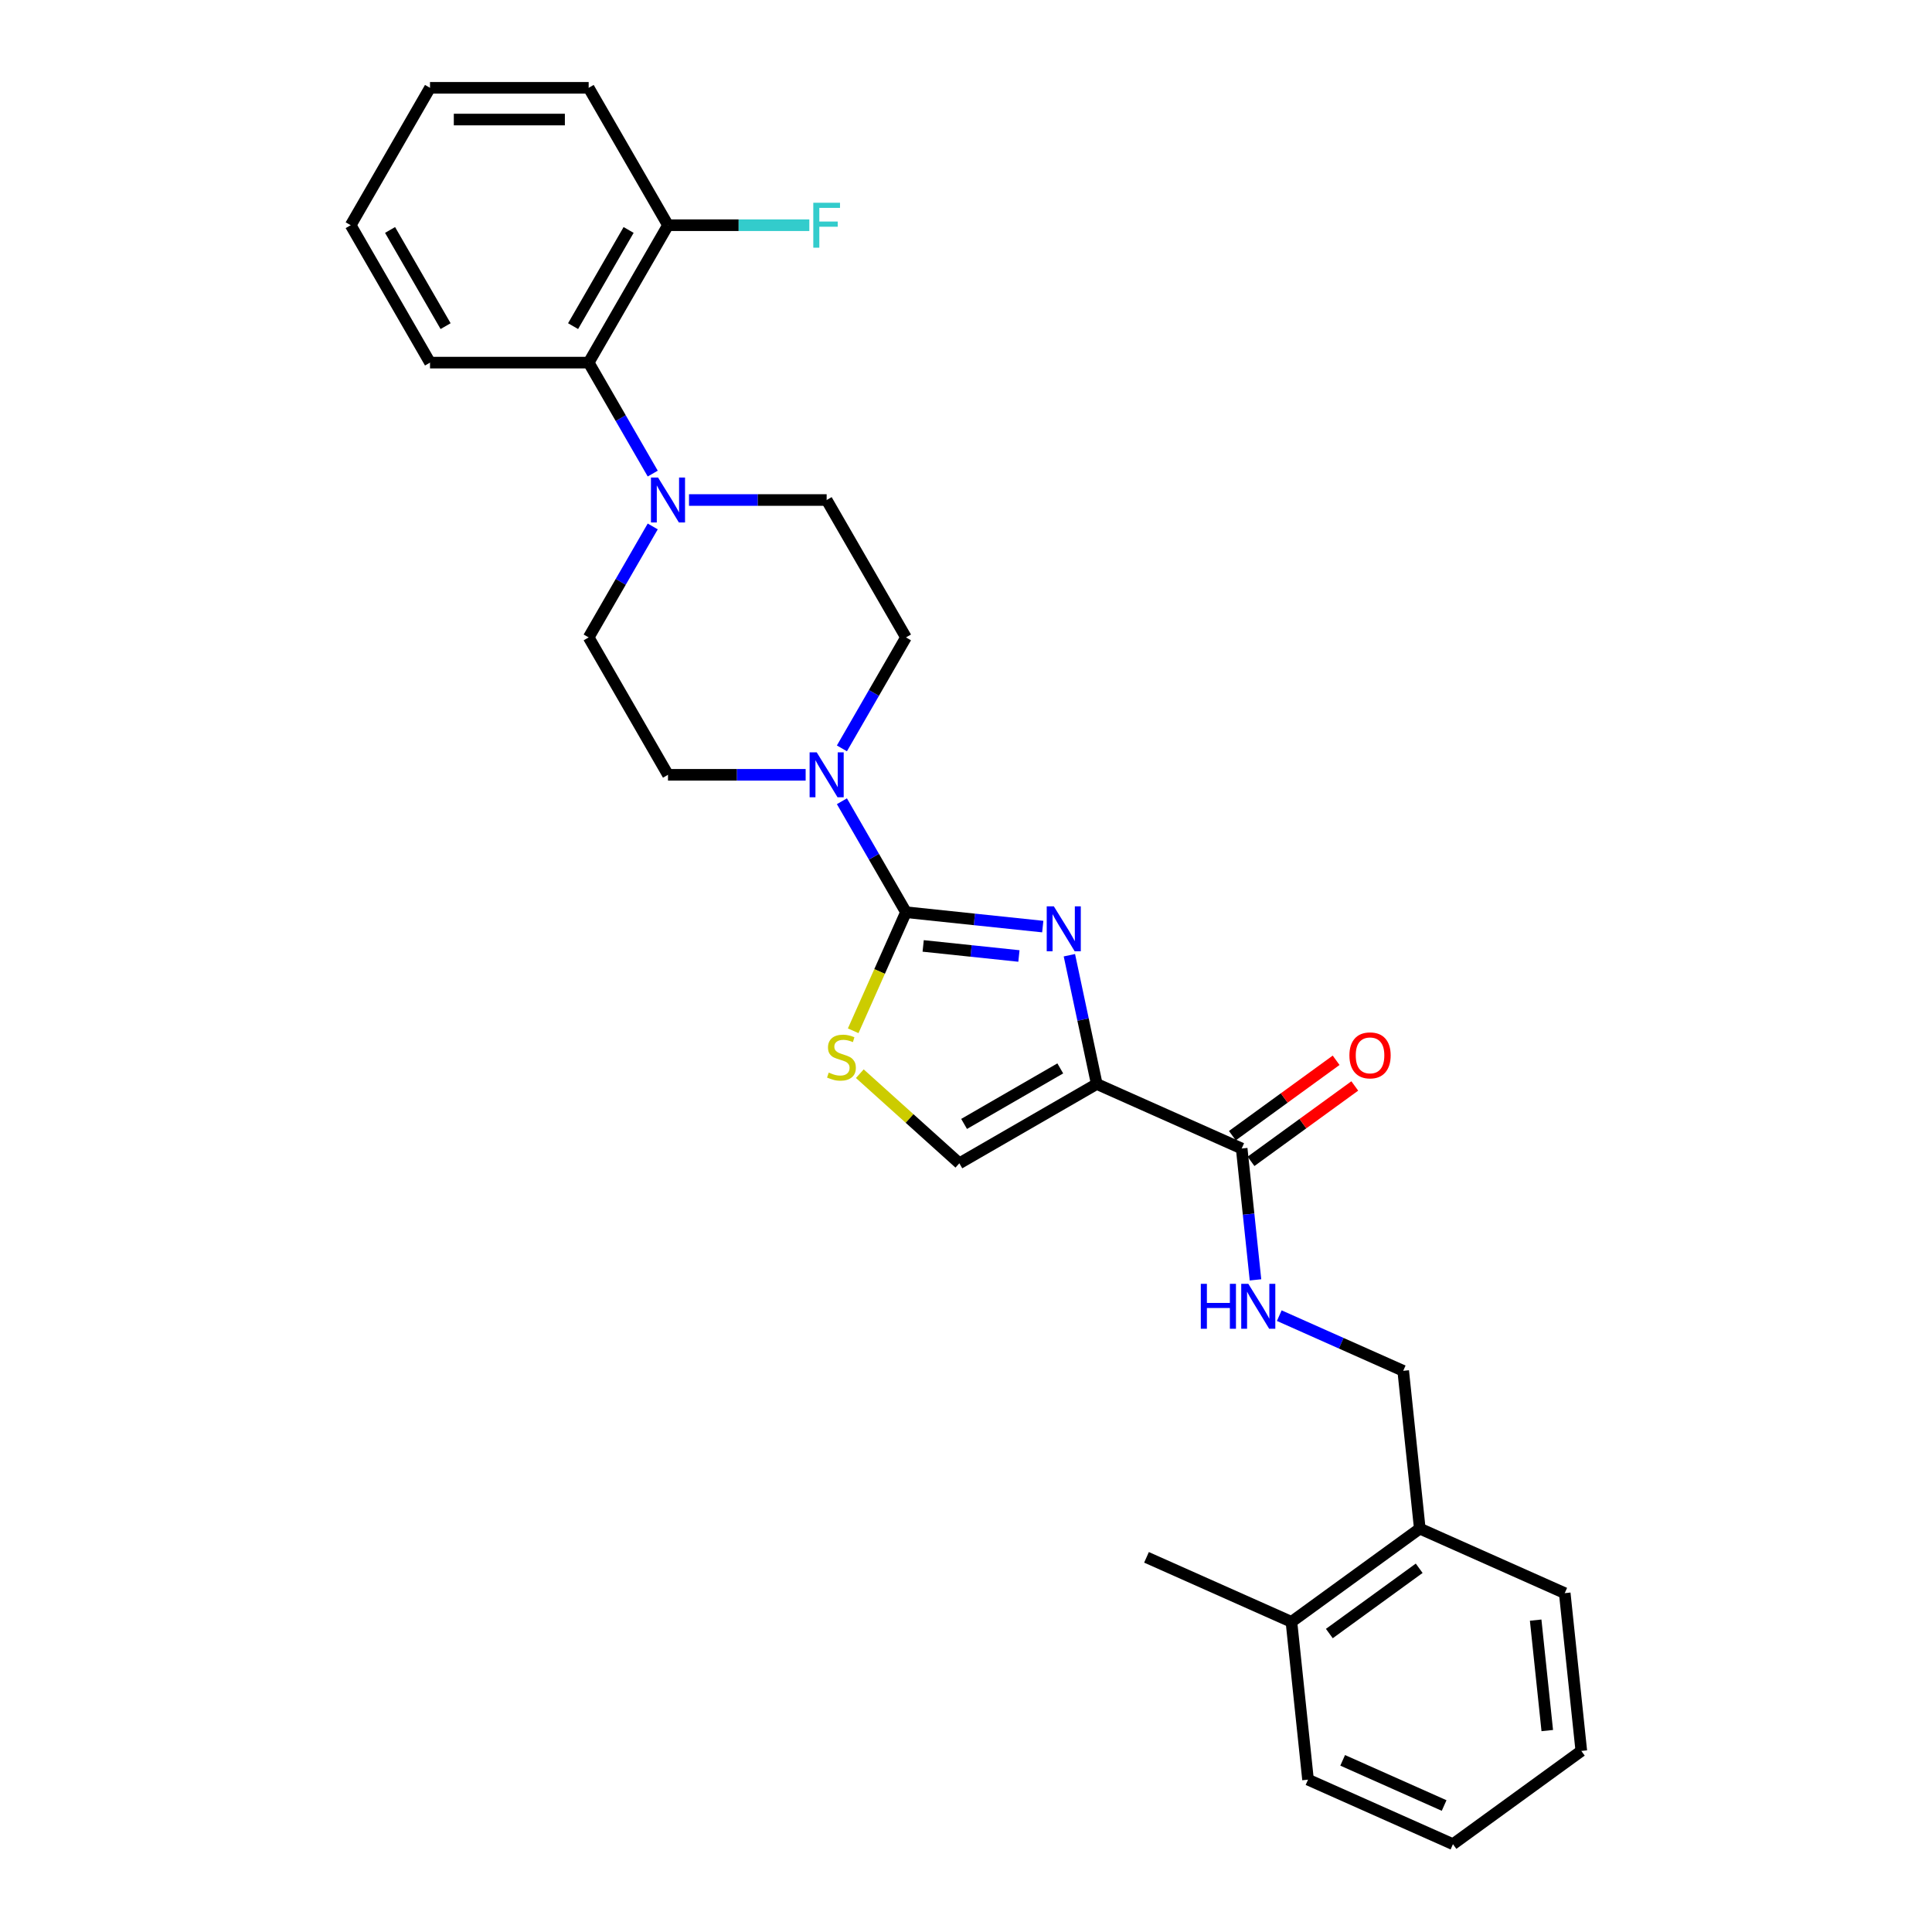 <?xml version='1.0' encoding='iso-8859-1'?>
<svg version='1.1' baseProfile='full'
              xmlns='http://www.w3.org/2000/svg'
                      xmlns:rdkit='http://www.rdkit.org/xml'
                      xmlns:xlink='http://www.w3.org/1999/xlink'
                  xml:space='preserve'
width='1000px' height='1000px' viewBox='0 0 1000 1000'>
<!-- END OF HEADER -->
<rect style='opacity:1.0;fill:#FFFFFF;stroke:none' width='1000' height='1000' x='0' y='0'> </rect>
<path class='bond-0' d='M 539.729,479.599 L 504.33,475.879' style='fill:none;fill-rule:evenodd;stroke:#0000FF;stroke-width:6px;stroke-linecap:butt;stroke-linejoin:miter;stroke-opacity:1' />
<path class='bond-0' d='M 504.33,475.879 L 468.932,472.158' style='fill:none;fill-rule:evenodd;stroke:#000000;stroke-width:6px;stroke-linecap:butt;stroke-linejoin:miter;stroke-opacity:1' />
<path class='bond-0' d='M 527.393,494.817 L 502.614,492.213' style='fill:none;fill-rule:evenodd;stroke:#0000FF;stroke-width:6px;stroke-linecap:butt;stroke-linejoin:miter;stroke-opacity:1' />
<path class='bond-0' d='M 502.614,492.213 L 477.835,489.608' style='fill:none;fill-rule:evenodd;stroke:#000000;stroke-width:6px;stroke-linecap:butt;stroke-linejoin:miter;stroke-opacity:1' />
<path class='bond-1' d='M 553.509,494.423 L 560.592,527.745' style='fill:none;fill-rule:evenodd;stroke:#0000FF;stroke-width:6px;stroke-linecap:butt;stroke-linejoin:miter;stroke-opacity:1' />
<path class='bond-1' d='M 560.592,527.745 L 567.675,561.067' style='fill:none;fill-rule:evenodd;stroke:#000000;stroke-width:6px;stroke-linecap:butt;stroke-linejoin:miter;stroke-opacity:1' />
<path class='bond-2' d='M 468.932,472.158 L 455.27,502.844' style='fill:none;fill-rule:evenodd;stroke:#000000;stroke-width:6px;stroke-linecap:butt;stroke-linejoin:miter;stroke-opacity:1' />
<path class='bond-2' d='M 455.27,502.844 L 441.608,533.53' style='fill:none;fill-rule:evenodd;stroke:#CCCC00;stroke-width:6px;stroke-linecap:butt;stroke-linejoin:miter;stroke-opacity:1' />
<path class='bond-3' d='M 468.932,472.158 L 452.352,443.44' style='fill:none;fill-rule:evenodd;stroke:#000000;stroke-width:6px;stroke-linecap:butt;stroke-linejoin:miter;stroke-opacity:1' />
<path class='bond-3' d='M 452.352,443.44 L 435.771,414.722' style='fill:none;fill-rule:evenodd;stroke:#0000FF;stroke-width:6px;stroke-linecap:butt;stroke-linejoin:miter;stroke-opacity:1' />
<path class='bond-4' d='M 567.675,561.067 L 642.694,594.467' style='fill:none;fill-rule:evenodd;stroke:#000000;stroke-width:6px;stroke-linecap:butt;stroke-linejoin:miter;stroke-opacity:1' />
<path class='bond-5' d='M 567.675,561.067 L 496.558,602.126' style='fill:none;fill-rule:evenodd;stroke:#000000;stroke-width:6px;stroke-linecap:butt;stroke-linejoin:miter;stroke-opacity:1' />
<path class='bond-5' d='M 548.795,553.002 L 499.013,581.744' style='fill:none;fill-rule:evenodd;stroke:#000000;stroke-width:6px;stroke-linecap:butt;stroke-linejoin:miter;stroke-opacity:1' />
<path class='bond-28' d='M 445.041,555.74 L 470.799,578.933' style='fill:none;fill-rule:evenodd;stroke:#CCCC00;stroke-width:6px;stroke-linecap:butt;stroke-linejoin:miter;stroke-opacity:1' />
<path class='bond-28' d='M 470.799,578.933 L 496.558,602.126' style='fill:none;fill-rule:evenodd;stroke:#000000;stroke-width:6px;stroke-linecap:butt;stroke-linejoin:miter;stroke-opacity:1' />
<path class='bond-9' d='M 435.771,387.36 L 452.352,358.642' style='fill:none;fill-rule:evenodd;stroke:#0000FF;stroke-width:6px;stroke-linecap:butt;stroke-linejoin:miter;stroke-opacity:1' />
<path class='bond-9' d='M 452.352,358.642 L 468.932,329.924' style='fill:none;fill-rule:evenodd;stroke:#000000;stroke-width:6px;stroke-linecap:butt;stroke-linejoin:miter;stroke-opacity:1' />
<path class='bond-10' d='M 417,401.041 L 381.377,401.041' style='fill:none;fill-rule:evenodd;stroke:#0000FF;stroke-width:6px;stroke-linecap:butt;stroke-linejoin:miter;stroke-opacity:1' />
<path class='bond-10' d='M 381.377,401.041 L 345.753,401.041' style='fill:none;fill-rule:evenodd;stroke:#000000;stroke-width:6px;stroke-linecap:butt;stroke-linejoin:miter;stroke-opacity:1' />
<path class='bond-8' d='M 642.694,594.467 L 646.267,628.462' style='fill:none;fill-rule:evenodd;stroke:#000000;stroke-width:6px;stroke-linecap:butt;stroke-linejoin:miter;stroke-opacity:1' />
<path class='bond-8' d='M 646.267,628.462 L 649.84,662.456' style='fill:none;fill-rule:evenodd;stroke:#0000FF;stroke-width:6px;stroke-linecap:butt;stroke-linejoin:miter;stroke-opacity:1' />
<path class='bond-13' d='M 647.521,601.111 L 674.375,581.601' style='fill:none;fill-rule:evenodd;stroke:#000000;stroke-width:6px;stroke-linecap:butt;stroke-linejoin:miter;stroke-opacity:1' />
<path class='bond-13' d='M 674.375,581.601 L 701.229,562.09' style='fill:none;fill-rule:evenodd;stroke:#FF0000;stroke-width:6px;stroke-linecap:butt;stroke-linejoin:miter;stroke-opacity:1' />
<path class='bond-13' d='M 637.868,587.824 L 664.721,568.314' style='fill:none;fill-rule:evenodd;stroke:#000000;stroke-width:6px;stroke-linecap:butt;stroke-linejoin:miter;stroke-opacity:1' />
<path class='bond-13' d='M 664.721,568.314 L 691.575,548.803' style='fill:none;fill-rule:evenodd;stroke:#FF0000;stroke-width:6px;stroke-linecap:butt;stroke-linejoin:miter;stroke-opacity:1' />
<path class='bond-6' d='M 337.855,272.487 L 321.274,301.206' style='fill:none;fill-rule:evenodd;stroke:#0000FF;stroke-width:6px;stroke-linecap:butt;stroke-linejoin:miter;stroke-opacity:1' />
<path class='bond-6' d='M 321.274,301.206 L 304.694,329.924' style='fill:none;fill-rule:evenodd;stroke:#000000;stroke-width:6px;stroke-linecap:butt;stroke-linejoin:miter;stroke-opacity:1' />
<path class='bond-7' d='M 337.855,245.125 L 321.274,216.407' style='fill:none;fill-rule:evenodd;stroke:#0000FF;stroke-width:6px;stroke-linecap:butt;stroke-linejoin:miter;stroke-opacity:1' />
<path class='bond-7' d='M 321.274,216.407 L 304.694,187.689' style='fill:none;fill-rule:evenodd;stroke:#000000;stroke-width:6px;stroke-linecap:butt;stroke-linejoin:miter;stroke-opacity:1' />
<path class='bond-29' d='M 356.626,258.806 L 392.249,258.806' style='fill:none;fill-rule:evenodd;stroke:#0000FF;stroke-width:6px;stroke-linecap:butt;stroke-linejoin:miter;stroke-opacity:1' />
<path class='bond-29' d='M 392.249,258.806 L 427.872,258.806' style='fill:none;fill-rule:evenodd;stroke:#000000;stroke-width:6px;stroke-linecap:butt;stroke-linejoin:miter;stroke-opacity:1' />
<path class='bond-14' d='M 304.694,187.689 L 345.753,116.572' style='fill:none;fill-rule:evenodd;stroke:#000000;stroke-width:6px;stroke-linecap:butt;stroke-linejoin:miter;stroke-opacity:1' />
<path class='bond-14' d='M 296.629,168.81 L 325.371,119.027' style='fill:none;fill-rule:evenodd;stroke:#000000;stroke-width:6px;stroke-linecap:butt;stroke-linejoin:miter;stroke-opacity:1' />
<path class='bond-19' d='M 304.694,187.689 L 222.575,187.689' style='fill:none;fill-rule:evenodd;stroke:#000000;stroke-width:6px;stroke-linecap:butt;stroke-linejoin:miter;stroke-opacity:1' />
<path class='bond-15' d='M 662.151,680.978 L 694.224,695.258' style='fill:none;fill-rule:evenodd;stroke:#0000FF;stroke-width:6px;stroke-linecap:butt;stroke-linejoin:miter;stroke-opacity:1' />
<path class='bond-15' d='M 694.224,695.258 L 726.298,709.538' style='fill:none;fill-rule:evenodd;stroke:#000000;stroke-width:6px;stroke-linecap:butt;stroke-linejoin:miter;stroke-opacity:1' />
<path class='bond-12' d='M 468.932,329.924 L 427.872,258.806' style='fill:none;fill-rule:evenodd;stroke:#000000;stroke-width:6px;stroke-linecap:butt;stroke-linejoin:miter;stroke-opacity:1' />
<path class='bond-11' d='M 345.753,401.041 L 304.694,329.924' style='fill:none;fill-rule:evenodd;stroke:#000000;stroke-width:6px;stroke-linecap:butt;stroke-linejoin:miter;stroke-opacity:1' />
<path class='bond-18' d='M 345.753,116.572 L 382.329,116.572' style='fill:none;fill-rule:evenodd;stroke:#000000;stroke-width:6px;stroke-linecap:butt;stroke-linejoin:miter;stroke-opacity:1' />
<path class='bond-18' d='M 382.329,116.572 L 418.905,116.572' style='fill:none;fill-rule:evenodd;stroke:#33CCCC;stroke-width:6px;stroke-linecap:butt;stroke-linejoin:miter;stroke-opacity:1' />
<path class='bond-20' d='M 345.753,116.572 L 304.694,45.455' style='fill:none;fill-rule:evenodd;stroke:#000000;stroke-width:6px;stroke-linecap:butt;stroke-linejoin:miter;stroke-opacity:1' />
<path class='bond-16' d='M 726.298,709.538 L 734.882,791.207' style='fill:none;fill-rule:evenodd;stroke:#000000;stroke-width:6px;stroke-linecap:butt;stroke-linejoin:miter;stroke-opacity:1' />
<path class='bond-17' d='M 734.882,791.207 L 668.446,839.475' style='fill:none;fill-rule:evenodd;stroke:#000000;stroke-width:6px;stroke-linecap:butt;stroke-linejoin:miter;stroke-opacity:1' />
<path class='bond-17' d='M 734.57,811.734 L 688.065,845.522' style='fill:none;fill-rule:evenodd;stroke:#000000;stroke-width:6px;stroke-linecap:butt;stroke-linejoin:miter;stroke-opacity:1' />
<path class='bond-21' d='M 734.882,791.207 L 809.901,824.608' style='fill:none;fill-rule:evenodd;stroke:#000000;stroke-width:6px;stroke-linecap:butt;stroke-linejoin:miter;stroke-opacity:1' />
<path class='bond-22' d='M 668.446,839.475 L 593.426,806.074' style='fill:none;fill-rule:evenodd;stroke:#000000;stroke-width:6px;stroke-linecap:butt;stroke-linejoin:miter;stroke-opacity:1' />
<path class='bond-23' d='M 668.446,839.475 L 677.03,921.145' style='fill:none;fill-rule:evenodd;stroke:#000000;stroke-width:6px;stroke-linecap:butt;stroke-linejoin:miter;stroke-opacity:1' />
<path class='bond-24' d='M 222.575,187.689 L 181.515,116.572' style='fill:none;fill-rule:evenodd;stroke:#000000;stroke-width:6px;stroke-linecap:butt;stroke-linejoin:miter;stroke-opacity:1' />
<path class='bond-24' d='M 230.639,168.81 L 201.897,119.027' style='fill:none;fill-rule:evenodd;stroke:#000000;stroke-width:6px;stroke-linecap:butt;stroke-linejoin:miter;stroke-opacity:1' />
<path class='bond-31' d='M 304.694,45.455 L 222.575,45.455' style='fill:none;fill-rule:evenodd;stroke:#000000;stroke-width:6px;stroke-linecap:butt;stroke-linejoin:miter;stroke-opacity:1' />
<path class='bond-31' d='M 292.376,61.878 L 234.892,61.878' style='fill:none;fill-rule:evenodd;stroke:#000000;stroke-width:6px;stroke-linecap:butt;stroke-linejoin:miter;stroke-opacity:1' />
<path class='bond-26' d='M 809.901,824.608 L 818.485,906.277' style='fill:none;fill-rule:evenodd;stroke:#000000;stroke-width:6px;stroke-linecap:butt;stroke-linejoin:miter;stroke-opacity:1' />
<path class='bond-26' d='M 794.855,838.575 L 800.864,895.743' style='fill:none;fill-rule:evenodd;stroke:#000000;stroke-width:6px;stroke-linecap:butt;stroke-linejoin:miter;stroke-opacity:1' />
<path class='bond-30' d='M 677.03,921.145 L 752.049,954.545' style='fill:none;fill-rule:evenodd;stroke:#000000;stroke-width:6px;stroke-linecap:butt;stroke-linejoin:miter;stroke-opacity:1' />
<path class='bond-30' d='M 694.963,911.151 L 747.476,934.531' style='fill:none;fill-rule:evenodd;stroke:#000000;stroke-width:6px;stroke-linecap:butt;stroke-linejoin:miter;stroke-opacity:1' />
<path class='bond-25' d='M 181.515,116.572 L 222.575,45.455' style='fill:none;fill-rule:evenodd;stroke:#000000;stroke-width:6px;stroke-linecap:butt;stroke-linejoin:miter;stroke-opacity:1' />
<path class='bond-27' d='M 818.485,906.277 L 752.049,954.545' style='fill:none;fill-rule:evenodd;stroke:#000000;stroke-width:6px;stroke-linecap:butt;stroke-linejoin:miter;stroke-opacity:1' />
<path  class='atom-0' d='M 545.461 469.114
L 553.081 481.432
Q 553.837 482.647, 555.052 484.848
Q 556.268 487.049, 556.333 487.18
L 556.333 469.114
L 559.421 469.114
L 559.421 492.37
L 556.235 492.37
L 548.056 478.902
Q 547.103 477.326, 546.085 475.519
Q 545.099 473.713, 544.804 473.154
L 544.804 492.37
L 541.782 492.37
L 541.782 469.114
L 545.461 469.114
' fill='#0000FF'/>
<path  class='atom-3' d='M 428.962 555.16
Q 429.224 555.258, 430.308 555.718
Q 431.392 556.178, 432.575 556.474
Q 433.79 556.736, 434.973 556.736
Q 437.174 556.736, 438.455 555.685
Q 439.736 554.601, 439.736 552.729
Q 439.736 551.448, 439.079 550.66
Q 438.455 549.871, 437.469 549.444
Q 436.484 549.017, 434.841 548.524
Q 432.772 547.9, 431.524 547.309
Q 430.308 546.718, 429.422 545.47
Q 428.567 544.221, 428.567 542.119
Q 428.567 539.196, 430.538 537.389
Q 432.542 535.582, 436.484 535.582
Q 439.177 535.582, 442.232 536.864
L 441.477 539.393
Q 438.685 538.243, 436.582 538.243
Q 434.316 538.243, 433.068 539.196
Q 431.819 540.115, 431.852 541.725
Q 431.852 542.973, 432.476 543.729
Q 433.133 544.484, 434.053 544.911
Q 435.006 545.338, 436.582 545.831
Q 438.685 546.488, 439.933 547.145
Q 441.181 547.802, 442.068 549.149
Q 442.988 550.462, 442.988 552.729
Q 442.988 555.948, 440.82 557.689
Q 438.685 559.397, 435.104 559.397
Q 433.035 559.397, 431.458 558.937
Q 429.914 558.51, 428.075 557.755
L 428.962 555.16
' fill='#CCCC00'/>
<path  class='atom-4' d='M 422.732 389.413
L 430.352 401.731
Q 431.108 402.946, 432.323 405.147
Q 433.539 407.348, 433.604 407.479
L 433.604 389.413
L 436.692 389.413
L 436.692 412.669
L 433.506 412.669
L 425.327 399.201
Q 424.374 397.625, 423.356 395.818
Q 422.37 394.011, 422.075 393.453
L 422.075 412.669
L 419.053 412.669
L 419.053 389.413
L 422.732 389.413
' fill='#0000FF'/>
<path  class='atom-7' d='M 340.613 247.178
L 348.233 259.496
Q 348.989 260.712, 350.204 262.912
Q 351.42 265.113, 351.485 265.244
L 351.485 247.178
L 354.573 247.178
L 354.573 270.434
L 351.387 270.434
L 343.208 256.967
Q 342.255 255.39, 341.237 253.584
Q 340.251 251.777, 339.956 251.219
L 339.956 270.434
L 336.934 270.434
L 336.934 247.178
L 340.613 247.178
' fill='#0000FF'/>
<path  class='atom-9' d='M 621.535 664.509
L 624.688 664.509
L 624.688 674.396
L 636.579 674.396
L 636.579 664.509
L 639.732 664.509
L 639.732 687.765
L 636.579 687.765
L 636.579 677.024
L 624.688 677.024
L 624.688 687.765
L 621.535 687.765
L 621.535 664.509
' fill='#0000FF'/>
<path  class='atom-9' d='M 646.138 664.509
L 653.758 676.827
Q 654.514 678.042, 655.729 680.243
Q 656.944 682.443, 657.01 682.575
L 657.01 664.509
L 660.098 664.509
L 660.098 687.765
L 656.912 687.765
L 648.733 674.297
Q 647.78 672.721, 646.762 670.914
Q 645.776 669.107, 645.481 668.549
L 645.481 687.765
L 642.459 687.765
L 642.459 664.509
L 646.138 664.509
' fill='#0000FF'/>
<path  class='atom-14' d='M 698.455 546.265
Q 698.455 540.681, 701.214 537.56
Q 703.973 534.44, 709.13 534.44
Q 714.287 534.44, 717.047 537.56
Q 719.806 540.681, 719.806 546.265
Q 719.806 551.915, 717.014 555.134
Q 714.222 558.32, 709.13 558.32
Q 704.006 558.32, 701.214 555.134
Q 698.455 551.947, 698.455 546.265
M 709.13 555.692
Q 712.678 555.692, 714.583 553.327
Q 716.521 550.929, 716.521 546.265
Q 716.521 541.699, 714.583 539.4
Q 712.678 537.067, 709.13 537.067
Q 705.583 537.067, 703.645 539.367
Q 701.74 541.666, 701.74 546.265
Q 701.74 550.962, 703.645 553.327
Q 705.583 555.692, 709.13 555.692
' fill='#FF0000'/>
<path  class='atom-19' d='M 420.958 104.944
L 434.787 104.944
L 434.787 107.604
L 424.079 107.604
L 424.079 114.667
L 433.604 114.667
L 433.604 117.36
L 424.079 117.36
L 424.079 128.2
L 420.958 128.2
L 420.958 104.944
' fill='#33CCCC'/>
</svg>
